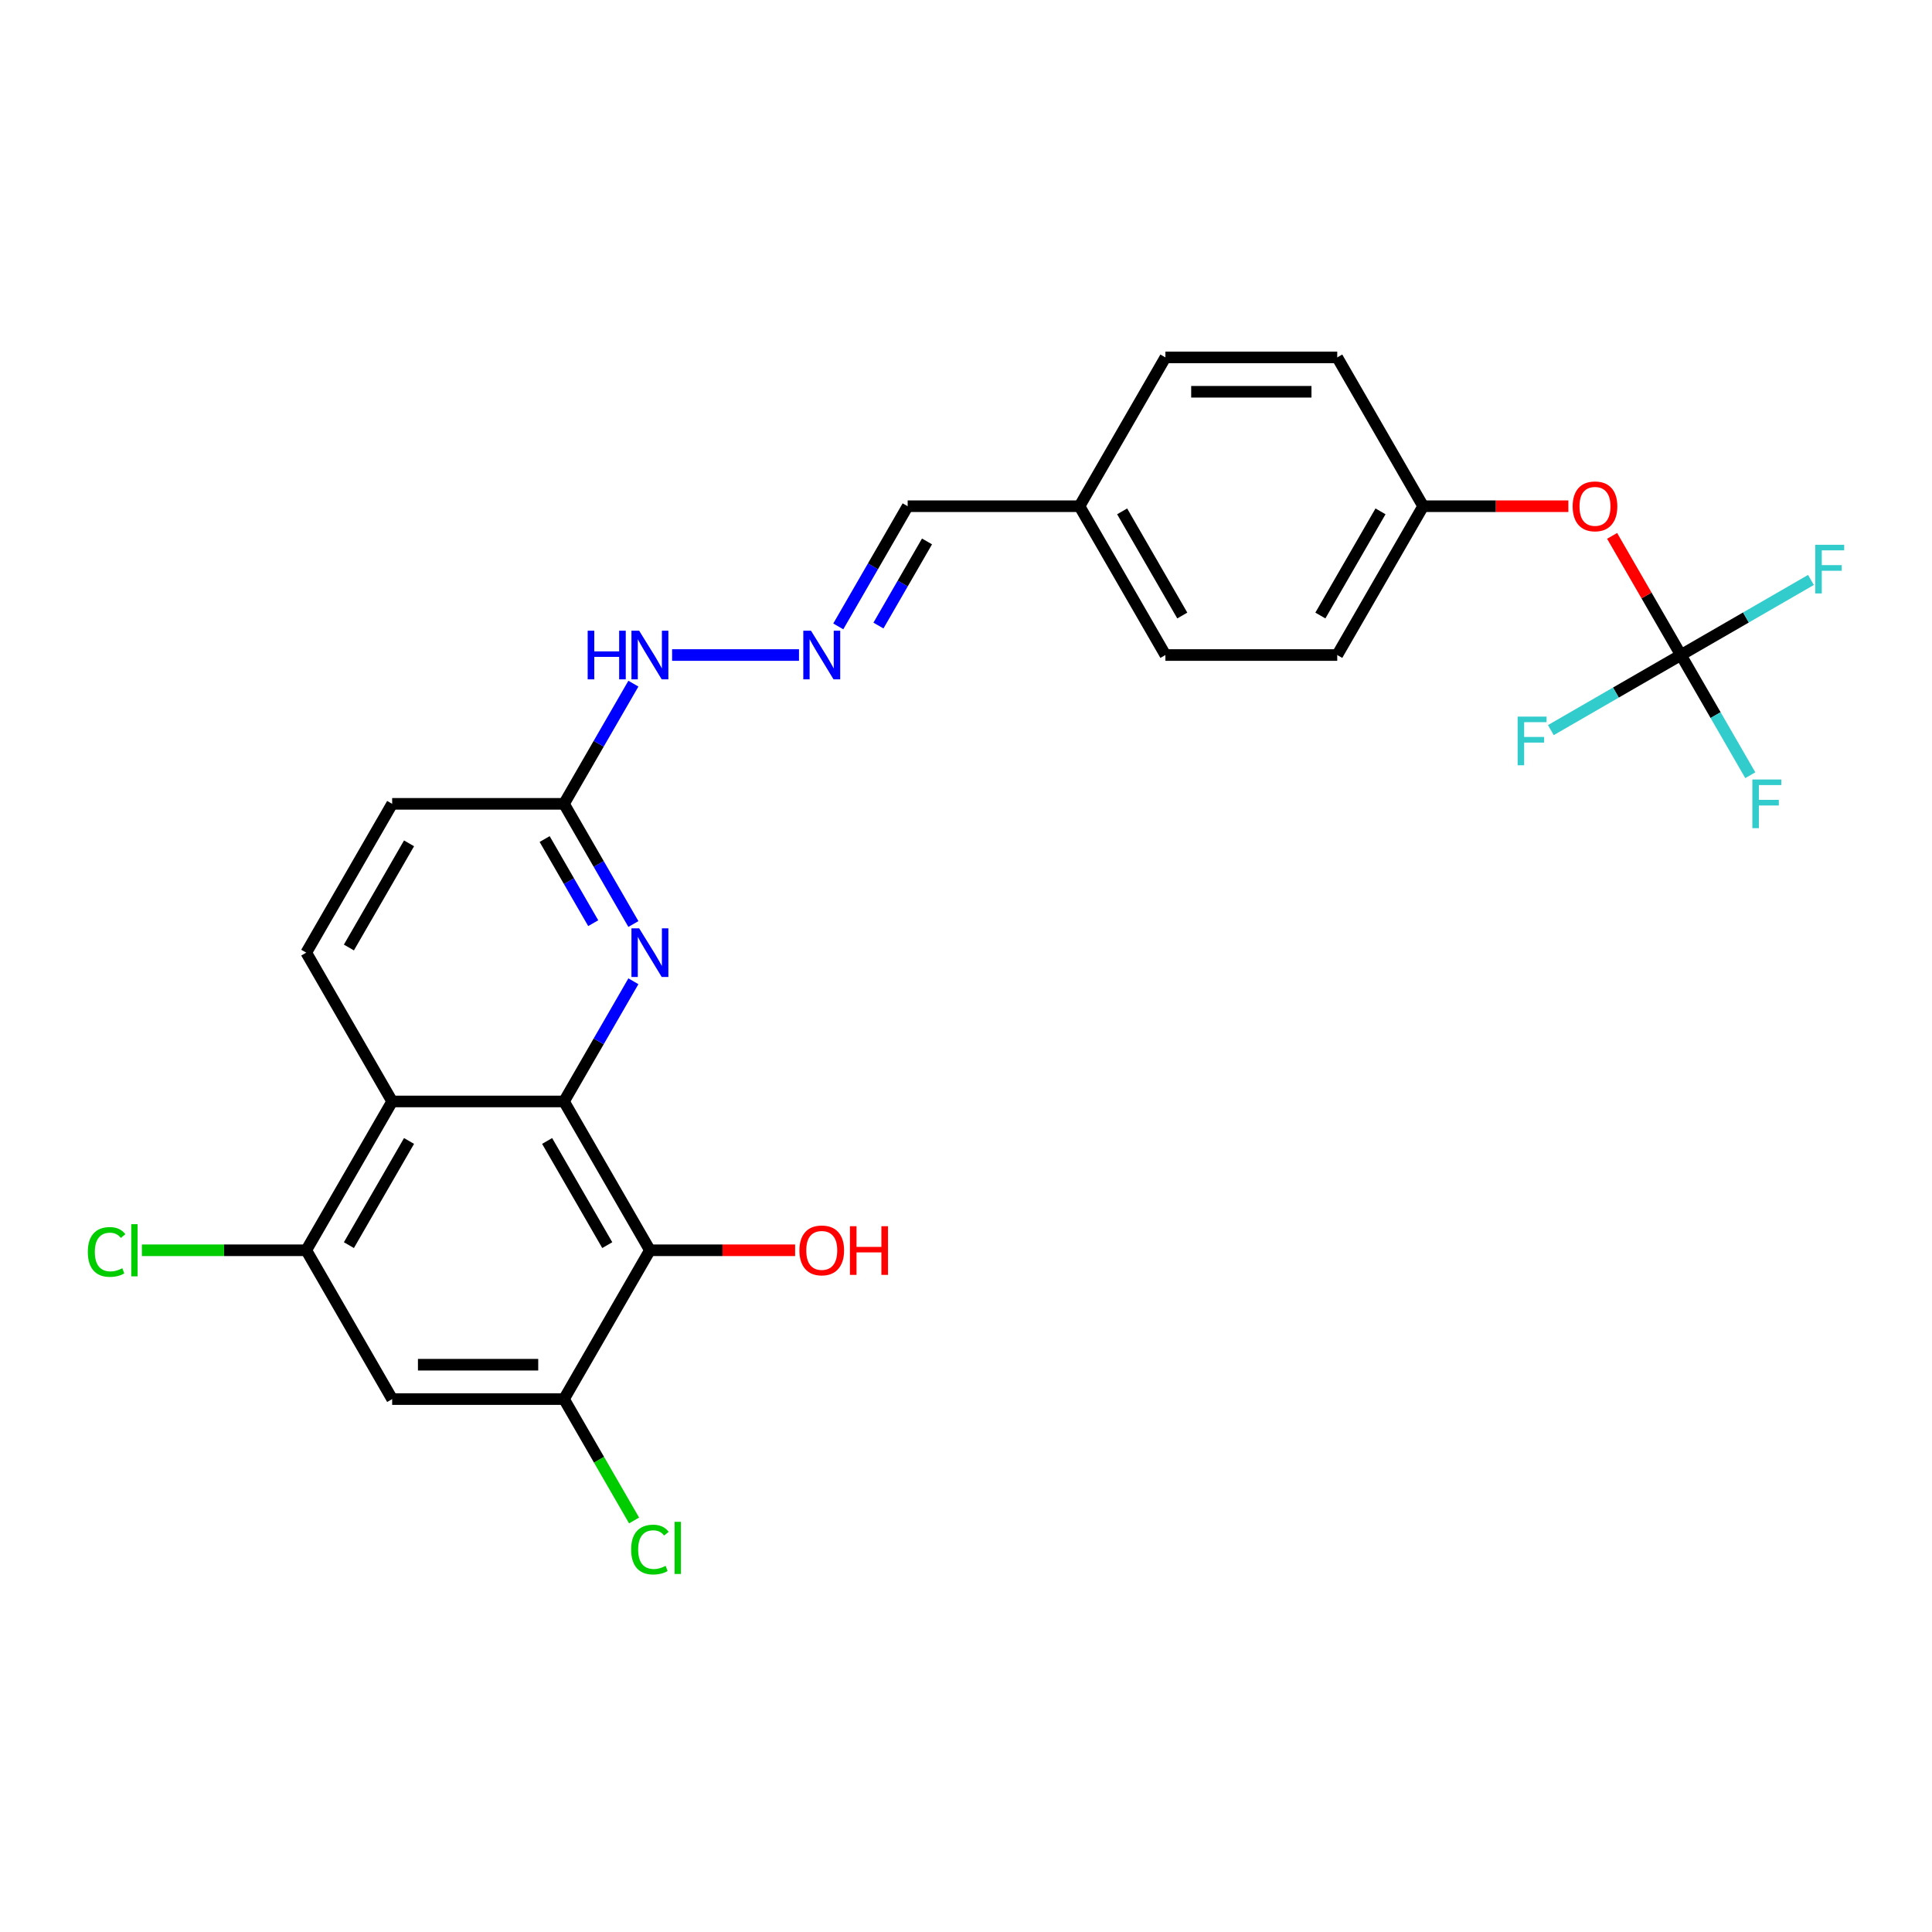 <?xml version='1.0' encoding='iso-8859-1'?>
<svg version='1.1' baseProfile='full'
              xmlns='http://www.w3.org/2000/svg'
                      xmlns:rdkit='http://www.rdkit.org/xml'
                      xmlns:xlink='http://www.w3.org/1999/xlink'
                  xml:space='preserve'
width='1000px' height='1000px' viewBox='0 0 1000 1000'>
<!-- END OF HEADER -->
<rect style='opacity:1.0;fill:#FFFFFF;stroke:none' width='1000' height='1000' x='0' y='0'> </rect>
<path class='bond-0' d='M 291.924,570.113 L 202.985,570.113' style='fill:none;fill-rule:evenodd;stroke:#000000;stroke-width:6px;stroke-linecap:butt;stroke-linejoin:miter;stroke-opacity:1' />
<path class='bond-1' d='M 291.924,570.113 L 336.394,647.138' style='fill:none;fill-rule:evenodd;stroke:#000000;stroke-width:6px;stroke-linecap:butt;stroke-linejoin:miter;stroke-opacity:1' />
<path class='bond-1' d='M 283.19,590.561 L 314.319,644.478' style='fill:none;fill-rule:evenodd;stroke:#000000;stroke-width:6px;stroke-linecap:butt;stroke-linejoin:miter;stroke-opacity:1' />
<path class='bond-2' d='M 291.924,570.113 L 309.882,539.01' style='fill:none;fill-rule:evenodd;stroke:#000000;stroke-width:6px;stroke-linecap:butt;stroke-linejoin:miter;stroke-opacity:1' />
<path class='bond-2' d='M 309.882,539.01 L 327.839,507.907' style='fill:none;fill-rule:evenodd;stroke:#0000FF;stroke-width:6px;stroke-linecap:butt;stroke-linejoin:miter;stroke-opacity:1' />
<path class='bond-4' d='M 202.985,570.113 L 158.515,647.138' style='fill:none;fill-rule:evenodd;stroke:#000000;stroke-width:6px;stroke-linecap:butt;stroke-linejoin:miter;stroke-opacity:1' />
<path class='bond-4' d='M 211.719,590.561 L 180.59,644.478' style='fill:none;fill-rule:evenodd;stroke:#000000;stroke-width:6px;stroke-linecap:butt;stroke-linejoin:miter;stroke-opacity:1' />
<path class='bond-7' d='M 202.985,570.113 L 158.515,493.089' style='fill:none;fill-rule:evenodd;stroke:#000000;stroke-width:6px;stroke-linecap:butt;stroke-linejoin:miter;stroke-opacity:1' />
<path class='bond-3' d='M 336.394,647.138 L 291.924,724.162' style='fill:none;fill-rule:evenodd;stroke:#000000;stroke-width:6px;stroke-linecap:butt;stroke-linejoin:miter;stroke-opacity:1' />
<path class='bond-15' d='M 336.394,647.138 L 373.971,647.138' style='fill:none;fill-rule:evenodd;stroke:#000000;stroke-width:6px;stroke-linecap:butt;stroke-linejoin:miter;stroke-opacity:1' />
<path class='bond-15' d='M 373.971,647.138 L 411.548,647.138' style='fill:none;fill-rule:evenodd;stroke:#FF0000;stroke-width:6px;stroke-linecap:butt;stroke-linejoin:miter;stroke-opacity:1' />
<path class='bond-8' d='M 327.839,478.272 L 309.882,447.169' style='fill:none;fill-rule:evenodd;stroke:#0000FF;stroke-width:6px;stroke-linecap:butt;stroke-linejoin:miter;stroke-opacity:1' />
<path class='bond-8' d='M 309.882,447.169 L 291.924,416.065' style='fill:none;fill-rule:evenodd;stroke:#000000;stroke-width:6px;stroke-linecap:butt;stroke-linejoin:miter;stroke-opacity:1' />
<path class='bond-8' d='M 307.047,477.835 L 294.477,456.063' style='fill:none;fill-rule:evenodd;stroke:#0000FF;stroke-width:6px;stroke-linecap:butt;stroke-linejoin:miter;stroke-opacity:1' />
<path class='bond-8' d='M 294.477,456.063 L 281.907,434.29' style='fill:none;fill-rule:evenodd;stroke:#000000;stroke-width:6px;stroke-linecap:butt;stroke-linejoin:miter;stroke-opacity:1' />
<path class='bond-6' d='M 291.924,724.162 L 202.985,724.162' style='fill:none;fill-rule:evenodd;stroke:#000000;stroke-width:6px;stroke-linecap:butt;stroke-linejoin:miter;stroke-opacity:1' />
<path class='bond-6' d='M 278.583,706.374 L 216.326,706.374' style='fill:none;fill-rule:evenodd;stroke:#000000;stroke-width:6px;stroke-linecap:butt;stroke-linejoin:miter;stroke-opacity:1' />
<path class='bond-18' d='M 291.924,724.162 L 310.062,755.576' style='fill:none;fill-rule:evenodd;stroke:#000000;stroke-width:6px;stroke-linecap:butt;stroke-linejoin:miter;stroke-opacity:1' />
<path class='bond-18' d='M 310.062,755.576 L 328.199,786.991' style='fill:none;fill-rule:evenodd;stroke:#00CC00;stroke-width:6px;stroke-linecap:butt;stroke-linejoin:miter;stroke-opacity:1' />
<path class='bond-19' d='M 158.515,647.138 L 115.975,647.138' style='fill:none;fill-rule:evenodd;stroke:#000000;stroke-width:6px;stroke-linecap:butt;stroke-linejoin:miter;stroke-opacity:1' />
<path class='bond-19' d='M 115.975,647.138 L 73.435,647.138' style='fill:none;fill-rule:evenodd;stroke:#00CC00;stroke-width:6px;stroke-linecap:butt;stroke-linejoin:miter;stroke-opacity:1' />
<path class='bond-27' d='M 158.515,647.138 L 202.985,724.162' style='fill:none;fill-rule:evenodd;stroke:#000000;stroke-width:6px;stroke-linecap:butt;stroke-linejoin:miter;stroke-opacity:1' />
<path class='bond-5' d='M 870.033,339.041 L 852.229,308.205' style='fill:none;fill-rule:evenodd;stroke:#000000;stroke-width:6px;stroke-linecap:butt;stroke-linejoin:miter;stroke-opacity:1' />
<path class='bond-5' d='M 852.229,308.205 L 834.426,277.368' style='fill:none;fill-rule:evenodd;stroke:#FF0000;stroke-width:6px;stroke-linecap:butt;stroke-linejoin:miter;stroke-opacity:1' />
<path class='bond-12' d='M 870.033,339.041 L 887.99,370.145' style='fill:none;fill-rule:evenodd;stroke:#000000;stroke-width:6px;stroke-linecap:butt;stroke-linejoin:miter;stroke-opacity:1' />
<path class='bond-12' d='M 887.99,370.145 L 905.948,401.248' style='fill:none;fill-rule:evenodd;stroke:#33CCCC;stroke-width:6px;stroke-linecap:butt;stroke-linejoin:miter;stroke-opacity:1' />
<path class='bond-13' d='M 870.033,339.041 L 903.689,319.61' style='fill:none;fill-rule:evenodd;stroke:#000000;stroke-width:6px;stroke-linecap:butt;stroke-linejoin:miter;stroke-opacity:1' />
<path class='bond-13' d='M 903.689,319.61 L 937.345,300.179' style='fill:none;fill-rule:evenodd;stroke:#33CCCC;stroke-width:6px;stroke-linecap:butt;stroke-linejoin:miter;stroke-opacity:1' />
<path class='bond-14' d='M 870.033,339.041 L 836.377,358.472' style='fill:none;fill-rule:evenodd;stroke:#000000;stroke-width:6px;stroke-linecap:butt;stroke-linejoin:miter;stroke-opacity:1' />
<path class='bond-14' d='M 836.377,358.472 L 802.721,377.904' style='fill:none;fill-rule:evenodd;stroke:#33CCCC;stroke-width:6px;stroke-linecap:butt;stroke-linejoin:miter;stroke-opacity:1' />
<path class='bond-26' d='M 158.515,493.089 L 202.985,416.065' style='fill:none;fill-rule:evenodd;stroke:#000000;stroke-width:6px;stroke-linecap:butt;stroke-linejoin:miter;stroke-opacity:1' />
<path class='bond-26' d='M 180.59,490.43 L 211.719,436.513' style='fill:none;fill-rule:evenodd;stroke:#000000;stroke-width:6px;stroke-linecap:butt;stroke-linejoin:miter;stroke-opacity:1' />
<path class='bond-11' d='M 291.924,416.065 L 309.882,384.962' style='fill:none;fill-rule:evenodd;stroke:#000000;stroke-width:6px;stroke-linecap:butt;stroke-linejoin:miter;stroke-opacity:1' />
<path class='bond-11' d='M 309.882,384.962 L 327.839,353.859' style='fill:none;fill-rule:evenodd;stroke:#0000FF;stroke-width:6px;stroke-linecap:butt;stroke-linejoin:miter;stroke-opacity:1' />
<path class='bond-17' d='M 291.924,416.065 L 202.985,416.065' style='fill:none;fill-rule:evenodd;stroke:#000000;stroke-width:6px;stroke-linecap:butt;stroke-linejoin:miter;stroke-opacity:1' />
<path class='bond-9' d='M 413.558,339.041 L 347.875,339.041' style='fill:none;fill-rule:evenodd;stroke:#0000FF;stroke-width:6px;stroke-linecap:butt;stroke-linejoin:miter;stroke-opacity:1' />
<path class='bond-16' d='M 433.889,324.224 L 451.846,293.121' style='fill:none;fill-rule:evenodd;stroke:#0000FF;stroke-width:6px;stroke-linecap:butt;stroke-linejoin:miter;stroke-opacity:1' />
<path class='bond-16' d='M 451.846,293.121 L 469.804,262.017' style='fill:none;fill-rule:evenodd;stroke:#000000;stroke-width:6px;stroke-linecap:butt;stroke-linejoin:miter;stroke-opacity:1' />
<path class='bond-16' d='M 454.681,323.787 L 467.251,302.014' style='fill:none;fill-rule:evenodd;stroke:#0000FF;stroke-width:6px;stroke-linecap:butt;stroke-linejoin:miter;stroke-opacity:1' />
<path class='bond-16' d='M 467.251,302.014 L 479.821,280.242' style='fill:none;fill-rule:evenodd;stroke:#000000;stroke-width:6px;stroke-linecap:butt;stroke-linejoin:miter;stroke-opacity:1' />
<path class='bond-10' d='M 811.777,262.017 L 774.2,262.017' style='fill:none;fill-rule:evenodd;stroke:#FF0000;stroke-width:6px;stroke-linecap:butt;stroke-linejoin:miter;stroke-opacity:1' />
<path class='bond-10' d='M 774.2,262.017 L 736.623,262.017' style='fill:none;fill-rule:evenodd;stroke:#000000;stroke-width:6px;stroke-linecap:butt;stroke-linejoin:miter;stroke-opacity:1' />
<path class='bond-21' d='M 469.804,262.017 L 558.744,262.017' style='fill:none;fill-rule:evenodd;stroke:#000000;stroke-width:6px;stroke-linecap:butt;stroke-linejoin:miter;stroke-opacity:1' />
<path class='bond-20' d='M 736.623,262.017 L 692.153,339.041' style='fill:none;fill-rule:evenodd;stroke:#000000;stroke-width:6px;stroke-linecap:butt;stroke-linejoin:miter;stroke-opacity:1' />
<path class='bond-20' d='M 714.548,264.677 L 683.419,318.594' style='fill:none;fill-rule:evenodd;stroke:#000000;stroke-width:6px;stroke-linecap:butt;stroke-linejoin:miter;stroke-opacity:1' />
<path class='bond-28' d='M 736.623,262.017 L 692.153,184.993' style='fill:none;fill-rule:evenodd;stroke:#000000;stroke-width:6px;stroke-linecap:butt;stroke-linejoin:miter;stroke-opacity:1' />
<path class='bond-24' d='M 558.744,262.017 L 603.213,184.993' style='fill:none;fill-rule:evenodd;stroke:#000000;stroke-width:6px;stroke-linecap:butt;stroke-linejoin:miter;stroke-opacity:1' />
<path class='bond-25' d='M 558.744,262.017 L 603.213,339.041' style='fill:none;fill-rule:evenodd;stroke:#000000;stroke-width:6px;stroke-linecap:butt;stroke-linejoin:miter;stroke-opacity:1' />
<path class='bond-25' d='M 580.819,264.677 L 611.948,318.594' style='fill:none;fill-rule:evenodd;stroke:#000000;stroke-width:6px;stroke-linecap:butt;stroke-linejoin:miter;stroke-opacity:1' />
<path class='bond-22' d='M 692.153,184.993 L 603.213,184.993' style='fill:none;fill-rule:evenodd;stroke:#000000;stroke-width:6px;stroke-linecap:butt;stroke-linejoin:miter;stroke-opacity:1' />
<path class='bond-22' d='M 678.812,202.781 L 616.554,202.781' style='fill:none;fill-rule:evenodd;stroke:#000000;stroke-width:6px;stroke-linecap:butt;stroke-linejoin:miter;stroke-opacity:1' />
<path class='bond-23' d='M 692.153,339.041 L 603.213,339.041' style='fill:none;fill-rule:evenodd;stroke:#000000;stroke-width:6px;stroke-linecap:butt;stroke-linejoin:miter;stroke-opacity:1' />
<path  class='atom-3' d='M 330.827 480.496
L 339.08 493.836
Q 339.898 495.153, 341.215 497.536
Q 342.531 499.92, 342.602 500.062
L 342.602 480.496
L 345.946 480.496
L 345.946 505.683
L 342.495 505.683
L 333.637 491.097
Q 332.605 489.389, 331.503 487.433
Q 330.435 485.476, 330.115 484.871
L 330.115 505.683
L 326.842 505.683
L 326.842 480.496
L 330.827 480.496
' fill='#0000FF'/>
<path  class='atom-10' d='M 419.766 326.447
L 428.02 339.788
Q 428.838 341.105, 430.154 343.488
Q 431.471 345.872, 431.542 346.014
L 431.542 326.447
L 434.886 326.447
L 434.886 351.635
L 431.435 351.635
L 422.577 337.049
Q 421.545 335.341, 420.442 333.385
Q 419.375 331.428, 419.055 330.823
L 419.055 351.635
L 415.782 351.635
L 415.782 326.447
L 419.766 326.447
' fill='#0000FF'/>
<path  class='atom-11' d='M 814.001 262.088
Q 814.001 256.04, 816.989 252.661
Q 819.977 249.281, 825.563 249.281
Q 831.148 249.281, 834.137 252.661
Q 837.125 256.04, 837.125 262.088
Q 837.125 268.207, 834.101 271.694
Q 831.077 275.145, 825.563 275.145
Q 820.013 275.145, 816.989 271.694
Q 814.001 268.243, 814.001 262.088
M 825.563 272.299
Q 829.405 272.299, 831.468 269.737
Q 833.567 267.14, 833.567 262.088
Q 833.567 257.143, 831.468 254.653
Q 829.405 252.127, 825.563 252.127
Q 821.721 252.127, 819.622 254.617
Q 817.558 257.108, 817.558 262.088
Q 817.558 267.176, 819.622 269.737
Q 821.721 272.299, 825.563 272.299
' fill='#FF0000'/>
<path  class='atom-12' d='M 304.18 326.447
L 307.596 326.447
L 307.596 337.156
L 320.474 337.156
L 320.474 326.447
L 323.889 326.447
L 323.889 351.635
L 320.474 351.635
L 320.474 340.002
L 307.596 340.002
L 307.596 351.635
L 304.18 351.635
L 304.18 326.447
' fill='#0000FF'/>
<path  class='atom-12' d='M 330.827 326.447
L 339.08 339.788
Q 339.898 341.105, 341.215 343.488
Q 342.531 345.872, 342.602 346.014
L 342.602 326.447
L 345.946 326.447
L 345.946 351.635
L 342.495 351.635
L 333.637 337.049
Q 332.605 335.341, 331.503 333.385
Q 330.435 331.428, 330.115 330.823
L 330.115 351.635
L 326.842 351.635
L 326.842 326.447
L 330.827 326.447
' fill='#0000FF'/>
<path  class='atom-13' d='M 907.014 403.471
L 921.991 403.471
L 921.991 406.353
L 910.394 406.353
L 910.394 414.002
L 920.711 414.002
L 920.711 416.919
L 910.394 416.919
L 910.394 428.659
L 907.014 428.659
L 907.014 403.471
' fill='#33CCCC'/>
<path  class='atom-14' d='M 939.568 281.977
L 954.545 281.977
L 954.545 284.859
L 942.948 284.859
L 942.948 292.508
L 953.265 292.508
L 953.265 295.425
L 942.948 295.425
L 942.948 307.165
L 939.568 307.165
L 939.568 281.977
' fill='#33CCCC'/>
<path  class='atom-15' d='M 785.52 370.917
L 800.497 370.917
L 800.497 373.799
L 788.9 373.799
L 788.9 381.448
L 799.217 381.448
L 799.217 384.365
L 788.9 384.365
L 788.9 396.105
L 785.52 396.105
L 785.52 370.917
' fill='#33CCCC'/>
<path  class='atom-16' d='M 413.772 647.209
Q 413.772 641.161, 416.76 637.781
Q 419.749 634.401, 425.334 634.401
Q 430.919 634.401, 433.908 637.781
Q 436.896 641.161, 436.896 647.209
Q 436.896 653.328, 433.872 656.814
Q 430.848 660.265, 425.334 660.265
Q 419.784 660.265, 416.76 656.814
Q 413.772 653.363, 413.772 647.209
M 425.334 657.419
Q 429.176 657.419, 431.24 654.857
Q 433.339 652.26, 433.339 647.209
Q 433.339 642.264, 431.24 639.773
Q 429.176 637.247, 425.334 637.247
Q 421.492 637.247, 419.393 639.738
Q 417.329 642.228, 417.329 647.209
Q 417.329 652.296, 419.393 654.857
Q 421.492 657.419, 425.334 657.419
' fill='#FF0000'/>
<path  class='atom-16' d='M 439.92 634.686
L 443.335 634.686
L 443.335 645.394
L 456.214 645.394
L 456.214 634.686
L 459.629 634.686
L 459.629 659.874
L 456.214 659.874
L 456.214 648.24
L 443.335 648.24
L 443.335 659.874
L 439.92 659.874
L 439.92 634.686
' fill='#FF0000'/>
<path  class='atom-19' d='M 326.682 802.057
Q 326.682 795.796, 329.599 792.523
Q 332.552 789.214, 338.137 789.214
Q 343.332 789.214, 346.106 792.879
L 343.758 794.8
Q 341.731 792.132, 338.137 792.132
Q 334.331 792.132, 332.303 794.693
Q 330.311 797.219, 330.311 802.057
Q 330.311 807.038, 332.374 809.599
Q 334.473 812.161, 338.529 812.161
Q 341.304 812.161, 344.541 810.489
L 345.537 813.157
Q 344.221 814.011, 342.229 814.509
Q 340.236 815.007, 338.031 815.007
Q 332.552 815.007, 329.599 811.663
Q 326.682 808.319, 326.682 802.057
' fill='#00CC00'/>
<path  class='atom-19' d='M 349.166 787.685
L 352.439 787.685
L 352.439 814.687
L 349.166 814.687
L 349.166 787.685
' fill='#00CC00'/>
<path  class='atom-20' d='M 45.455 648.009
Q 45.455 641.748, 48.372 638.475
Q 51.325 635.166, 56.91 635.166
Q 62.104 635.166, 64.879 638.831
L 62.531 640.752
Q 60.503 638.083, 56.91 638.083
Q 53.103 638.083, 51.075 640.645
Q 49.083 643.171, 49.083 648.009
Q 49.083 652.99, 51.147 655.551
Q 53.246 658.113, 57.301 658.113
Q 60.076 658.113, 63.314 656.441
L 64.31 659.109
Q 62.993 659.963, 61.001 660.461
Q 59.009 660.959, 56.803 660.959
Q 51.325 660.959, 48.372 657.615
Q 45.455 654.27, 45.455 648.009
' fill='#00CC00'/>
<path  class='atom-20' d='M 67.939 633.636
L 71.212 633.636
L 71.212 660.639
L 67.939 660.639
L 67.939 633.636
' fill='#00CC00'/>
</svg>
